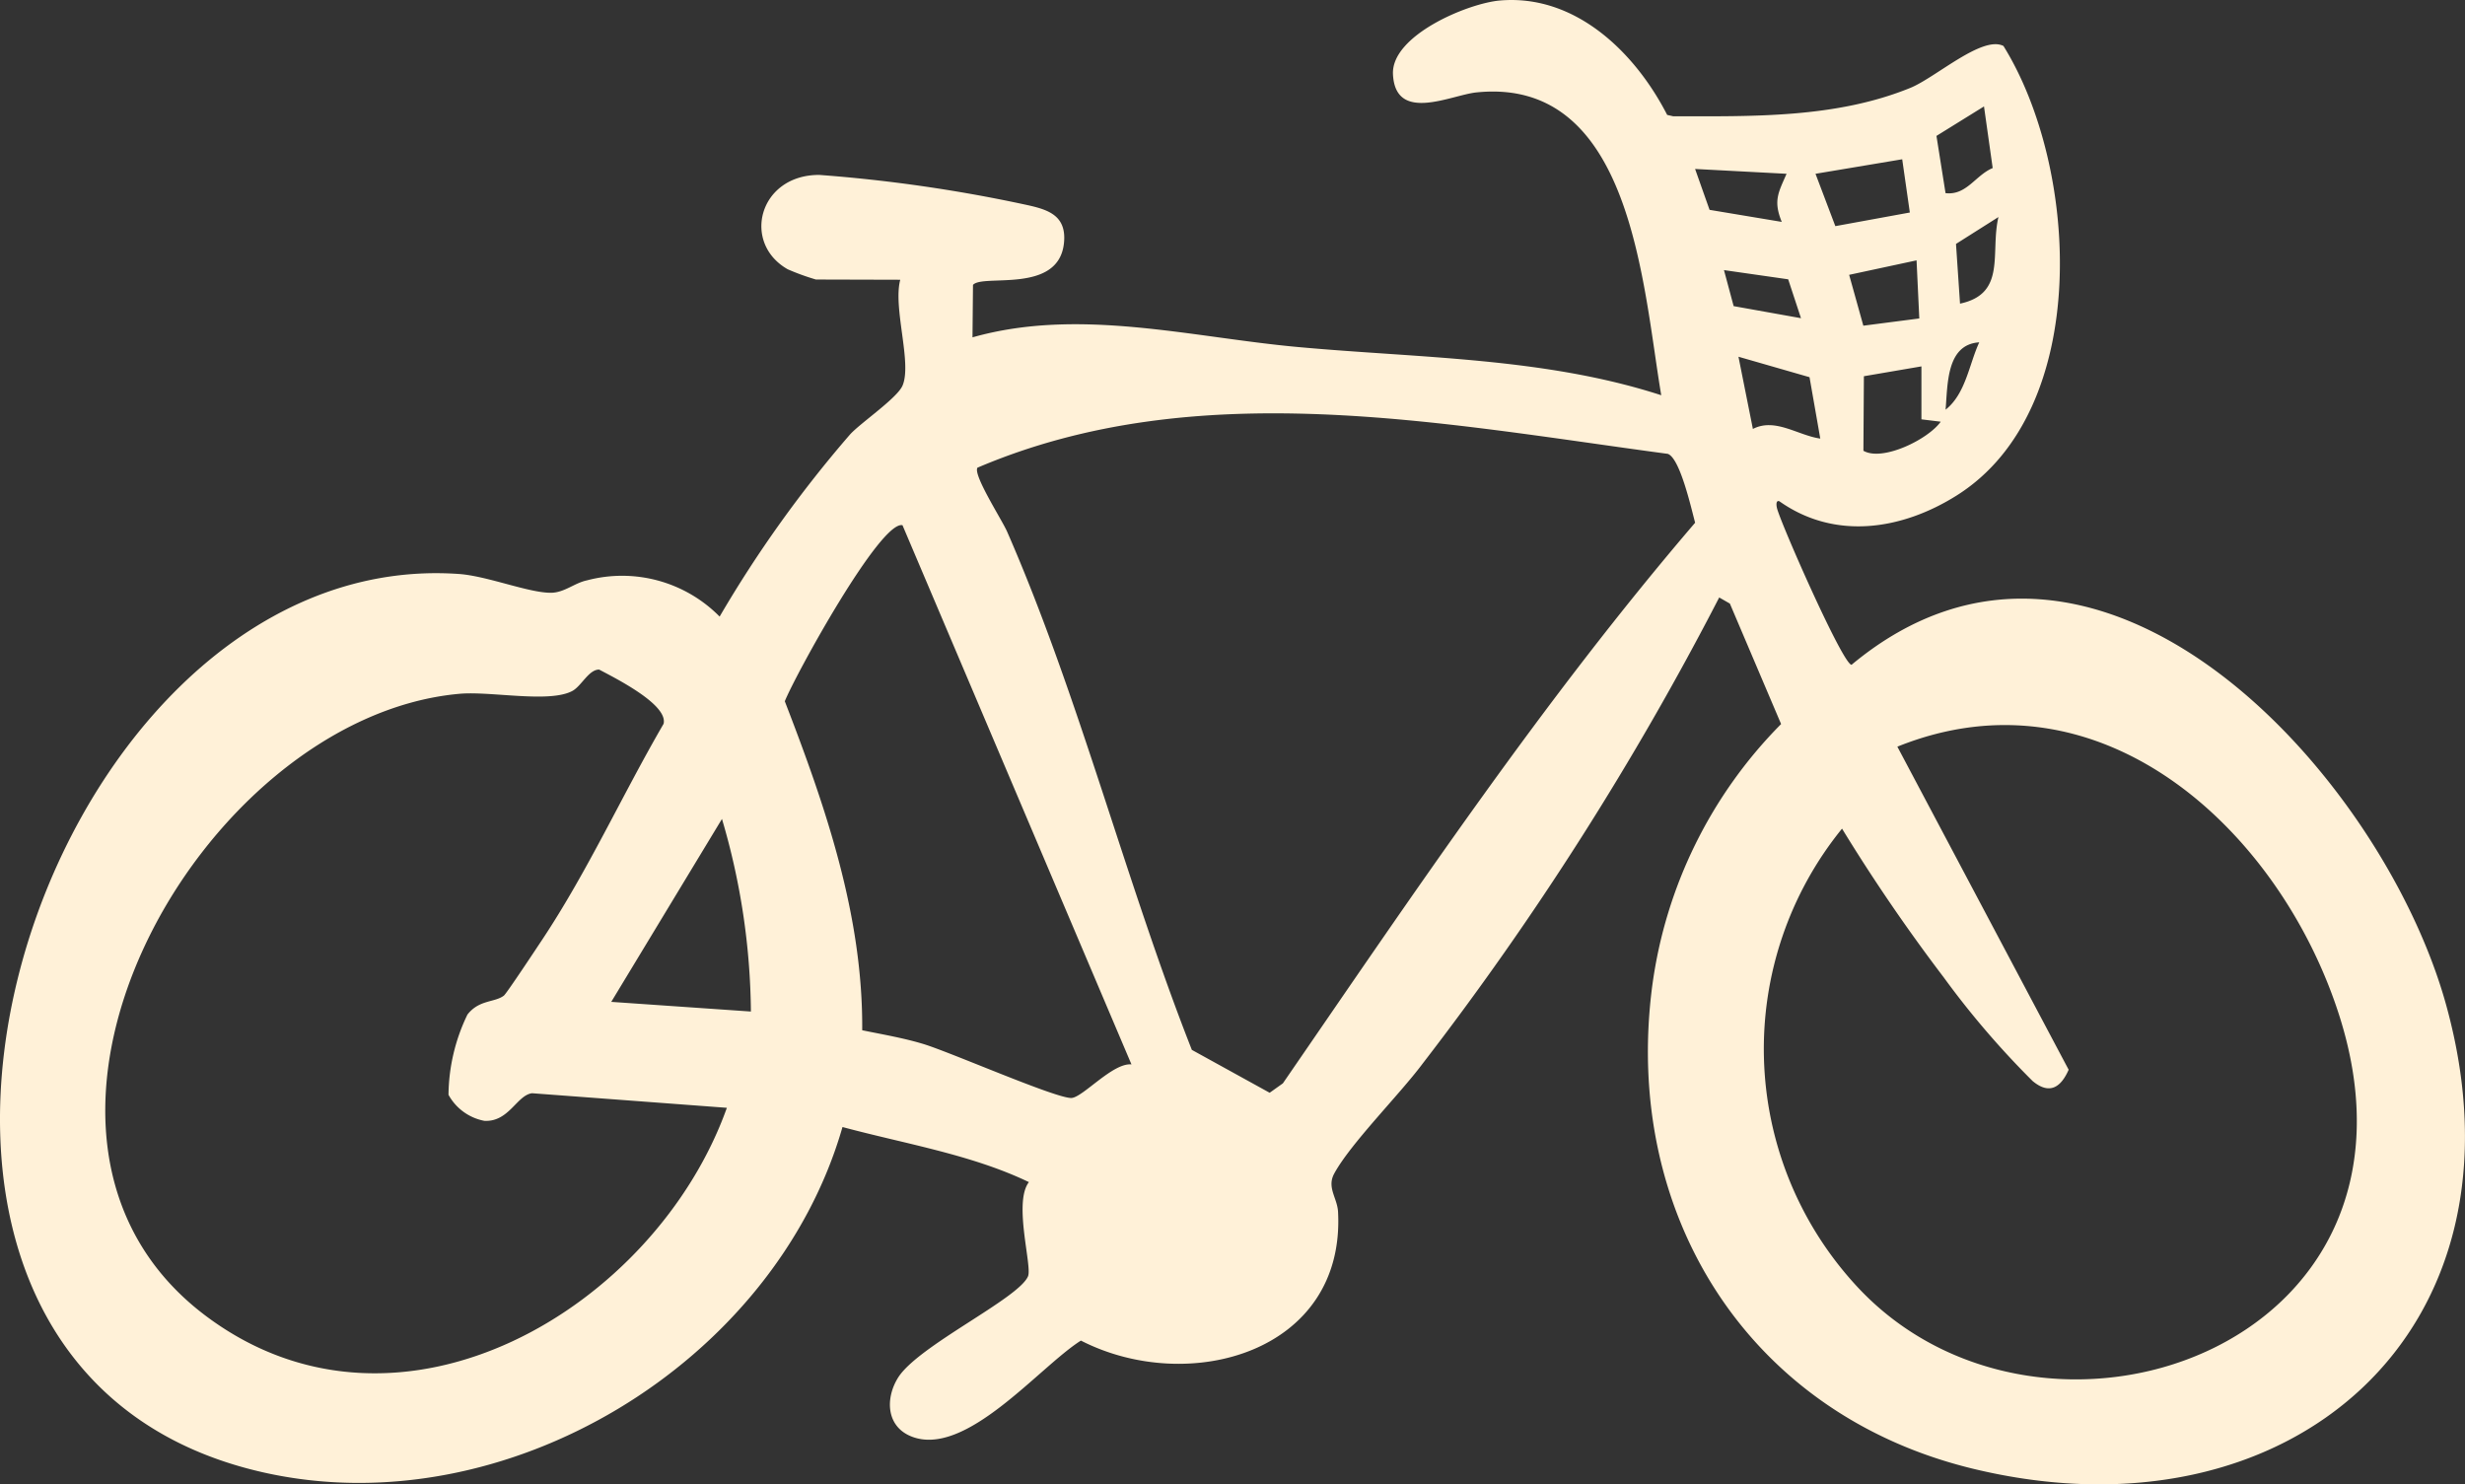 <svg xmlns="http://www.w3.org/2000/svg" xmlns:xlink="http://www.w3.org/1999/xlink" id="Group_75" data-name="Group 75" width="127.763" height="76.931" viewBox="0 0 127.763 76.931"><rect x="0" y="0" width="127.763" height="76.931" fill="#333333" stroke="none"/><defs><clipPath id="clip-path"><rect id="Rectangle_96" data-name="Rectangle 96" width="127.763" height="76.931" fill="none"></rect></clipPath></defs><g id="Group_74" data-name="Group 74" clip-path="url(#clip-path)"><path id="Path_1026" data-name="Path 1026" d="M46.662,14.5c-.388,1.458.619,4.318.118,5.486-.277.648-2.163,1.925-2.714,2.525A62.76,62.76,0,0,0,37.3,31.958a7.1,7.1,0,0,0-6.88-1.877c-.64.134-1.17.635-1.853.642-1.146.014-3.314-.872-4.783-.974C1.625,28.2-11.39,70.674,13.65,76.313c12.538,2.824,26.5-5.656,30.018-17.9,3.223.869,6.686,1.425,9.662,2.855-.815,1.052.175,4.346-.045,4.878-.482,1.161-5.7,3.6-6.737,5.257-.669,1.075-.613,2.52.677,3.042,2.813,1.139,6.639-3.6,8.8-4.963,5.585,2.86,13.709.616,13.328-6.673-.038-.719-.592-1.259-.2-1.981.839-1.55,3.377-4.085,4.571-5.684A158.8,158.8,0,0,0,89.109,30.967l.553.317,2.655,6.243a23.75,23.75,0,0,0-6.677,13.558c-1.55,11.784,4.933,22.192,16.59,25.03,16.427,4,29.244-7.1,24.553-24.042-3.311-11.958-18.107-28.21-30.814-17.617-.449-.007-3.658-7.3-3.864-8.112-.043-.172-.056-.423.118-.367,2.872,2.036,6.356,1.493,9.2-.3,7.022-4.423,6.353-16.964,2.419-23.294-1.1-.561-3.514,1.638-4.827,2.173-3.866,1.576-8.177,1.473-12.287,1.472l-.316-.072C84.75,2.716,81.657-.308,77.747.027,76.077.17,72.1,1.838,72.2,3.851c.125,2.547,3.017,1.074,4.321.94,8.088-.831,8.624,10.066,9.584,15.694-6.077-1.967-12.539-1.919-18.846-2.5-5.581-.511-11.336-2.062-16.853-.5l.026-2.718c.5-.589,4.441.5,4.715-2.17.16-1.548-.994-1.774-2.189-2.03a78.263,78.263,0,0,0-10.488-1.5c-3.135-.013-4.044,3.523-1.644,4.889a12.364,12.364,0,0,0,1.465.532Zm53.707-7.455,2.464-1.528.451,3.194c-.89.367-1.357,1.43-2.444,1.3ZM94.1,9.008l4.494-.752.395,2.759-3.861.706Zm-6.241-.25,4.741.25c-.428.981-.695,1.4-.249,2.493l-3.742-.624Zm13.732,6.985-.209-3.1,2.2-1.393c-.437,1.862.434,3.972-1.995,4.489m-5.743-1.494,3.494-.75.142,3.011-2.9.375ZM89.356,14l3.328.477.664,2.015-3.491-.625Zm11.486,7.235c.113-1.322.039-3.383,1.745-3.491-.526,1.133-.7,2.663-1.745,3.491m-9.987,1-.748-3.745,3.683,1.06.558,3.182c-1.158-.164-2.34-1.094-3.492-.5M96.608,19.5l2.982-.51v2.745l1,.122c-.647.915-3.018,2.08-4.007,1.506Zm-45.944,4.74c11.369-4.851,23.981-2.295,35.778-.717.638.219,1.219,2.835,1.419,3.57C80.02,36.244,73.315,46.236,66.493,56.15l-.685.487-4.033-2.223C58.345,45.7,55.934,36.09,52.2,27.554c-.27-.617-1.787-2.961-1.534-3.316M44.69,53.4c.045-5.953-1.9-11.59-4.012-17.053.536-1.342,4.953-9.386,6.1-9.125L58.646,55.168c-.96-.1-2.523,1.708-3.108,1.739-.776.041-6.276-2.374-7.686-2.8-1.036-.313-2.1-.491-3.16-.709m-7.017,4.019c-3.693,10.343-16.9,18.288-26.942,10.833-12.57-9.332-.449-31.086,13.09-32.291,1.622-.145,4.655.495,5.845-.148.474-.257.847-1.111,1.388-1.107.81.433,3.589,1.81,3.339,2.812-2.15,3.7-3.927,7.63-6.3,11.2-.279.42-1.84,2.781-1.979,2.887-.48.365-1.279.2-1.888.983a9.736,9.736,0,0,0-.981,4.156,2.688,2.688,0,0,0,1.858,1.35c1.274.07,1.68-1.327,2.472-1.431ZM98.343,38.7c10.59-4.269,19.847,4.377,22.9,13.919,5.55,17.363-15.591,24.5-25.137,13.9a18.107,18.107,0,0,1-.631-23.571,92.483,92.483,0,0,0,5.269,7.706,44.654,44.654,0,0,0,4.608,5.374c.866.722,1.461.346,1.869-.585ZM31.683,51.926l5.738-9.48a36.115,36.115,0,0,1,1.5,9.981Z" transform="translate(-0.001 -0.001)" fill="#fff1d8"></path></g></svg>